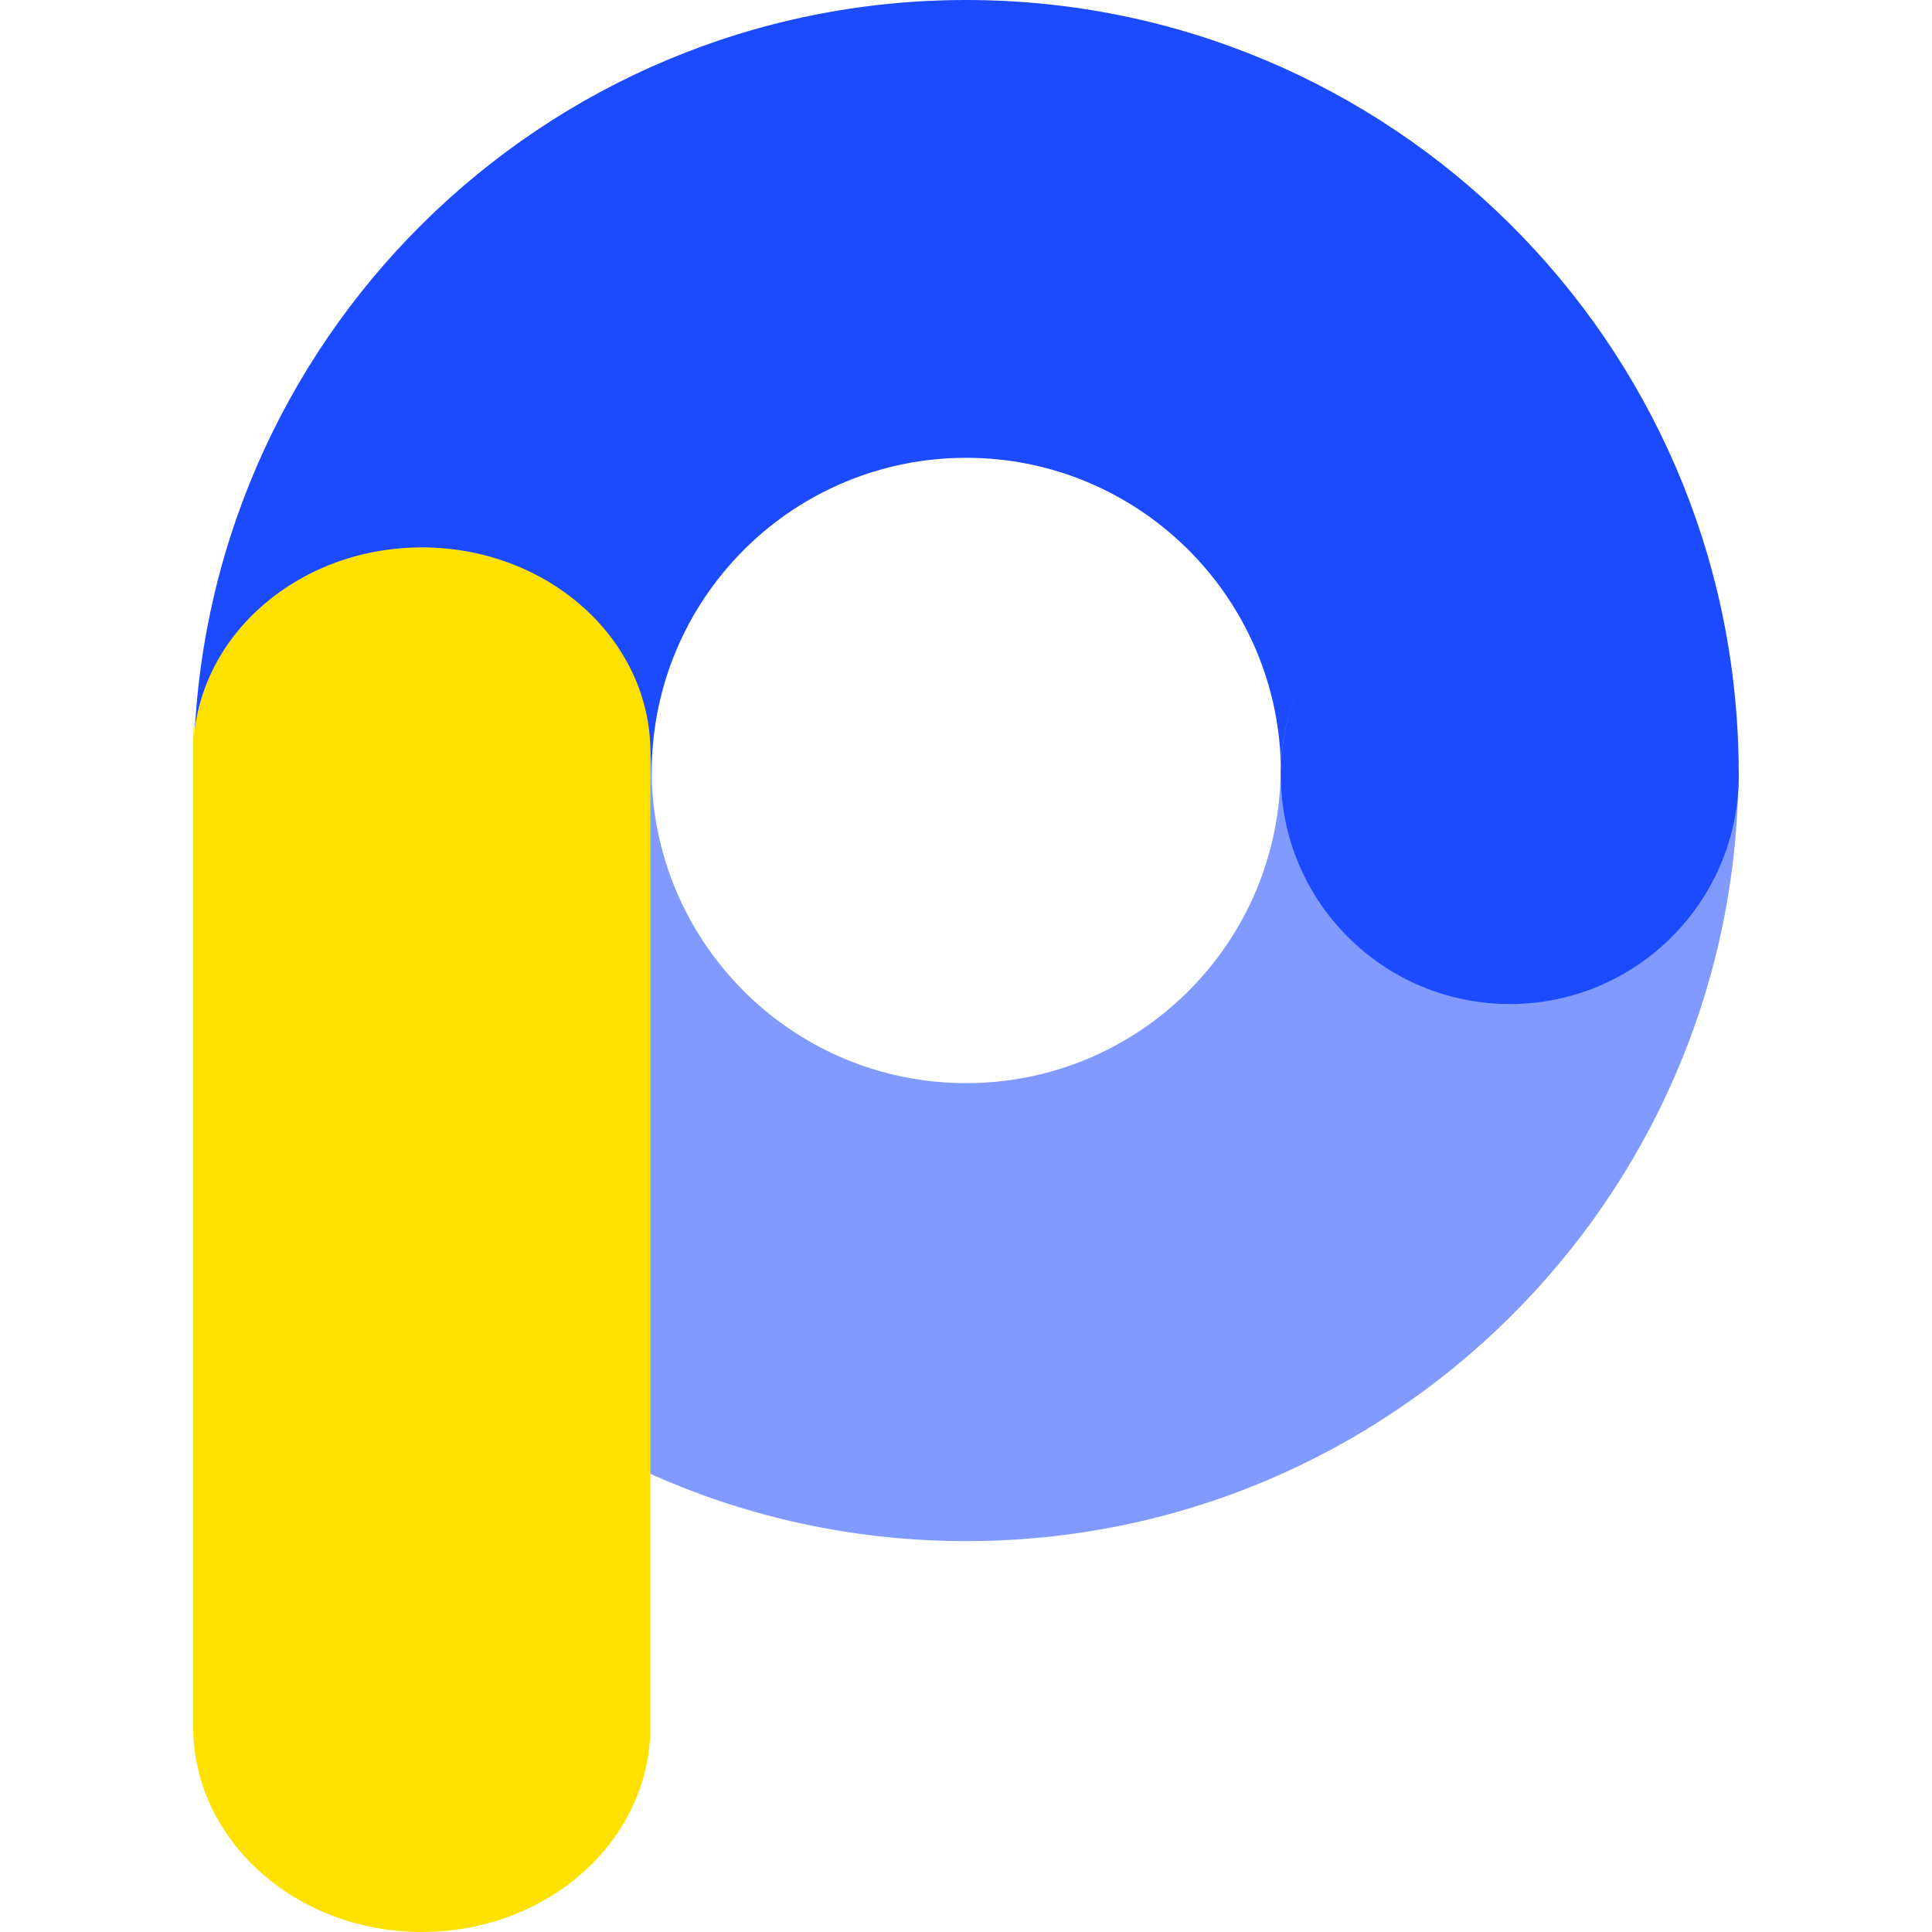 <svg width="300" height="300" viewBox="0 0 300 300" fill="none" xmlns="http://www.w3.org/2000/svg">
<g clip-path="url(#clip0_92_2)">
<path d="M65.661 154.229C85.298 154.229 101.219 138.308 101.219 118.671C101.219 118.568 101.219 118.491 101.219 118.387C102.044 92.119 123.565 71.089 150.039 71.089C176.514 71.089 198.189 92.274 198.886 118.697H269.975C269.252 53.026 215.839 -0 150.013 -0C84.188 -0 30.774 53.026 30.078 118.671C30.078 138.308 45.998 154.229 65.635 154.229H65.661Z" fill="#1C4BFF"/>
<path d="M234.392 85.049C214.755 85.049 198.834 100.97 198.834 120.607C198.834 120.71 198.834 120.787 198.834 120.89C198.008 147.159 176.488 168.189 150.013 168.189C123.539 168.189 102.018 147.133 101.193 120.89C101.193 120.787 101.193 120.71 101.193 120.607C101.193 100.97 85.272 85.049 65.635 85.049C45.998 85.049 30.078 100.996 30.078 120.632C30.748 186.277 84.188 239.304 150.013 239.304C215.839 239.304 269.252 186.277 269.949 120.632C269.949 100.996 254.028 85.075 234.392 85.075V85.049Z" fill="#809AFF"/>
<path d="M234.442 155.906C254.08 155.906 270 139.986 270 120.348C270 100.71 254.08 84.791 234.442 84.791C214.804 84.791 198.885 100.71 198.885 120.348C198.885 139.986 214.804 155.906 234.442 155.906Z" fill="#1C4BFF"/>
<g style="mix-blend-mode:color-dodge">
<path d="M65.526 85C46.604 85 31.158 98.283 30.077 115.008C30.103 113.83 30.154 112.629 30.232 111.451C30.077 112.629 30 113.807 30 115.031V268.144C30 285.724 45.884 300 65.5 300C85.116 300 101 285.747 101 268.144V116.856C101 99.276 85.116 85 65.5 85H65.526Z" fill="#FFE100"/>
</g>
</g>
<defs>
<clipPath id="clip0_92_2">
<rect width="300" height="300" fill="white"/>
</clipPath>
</defs>
</svg>
